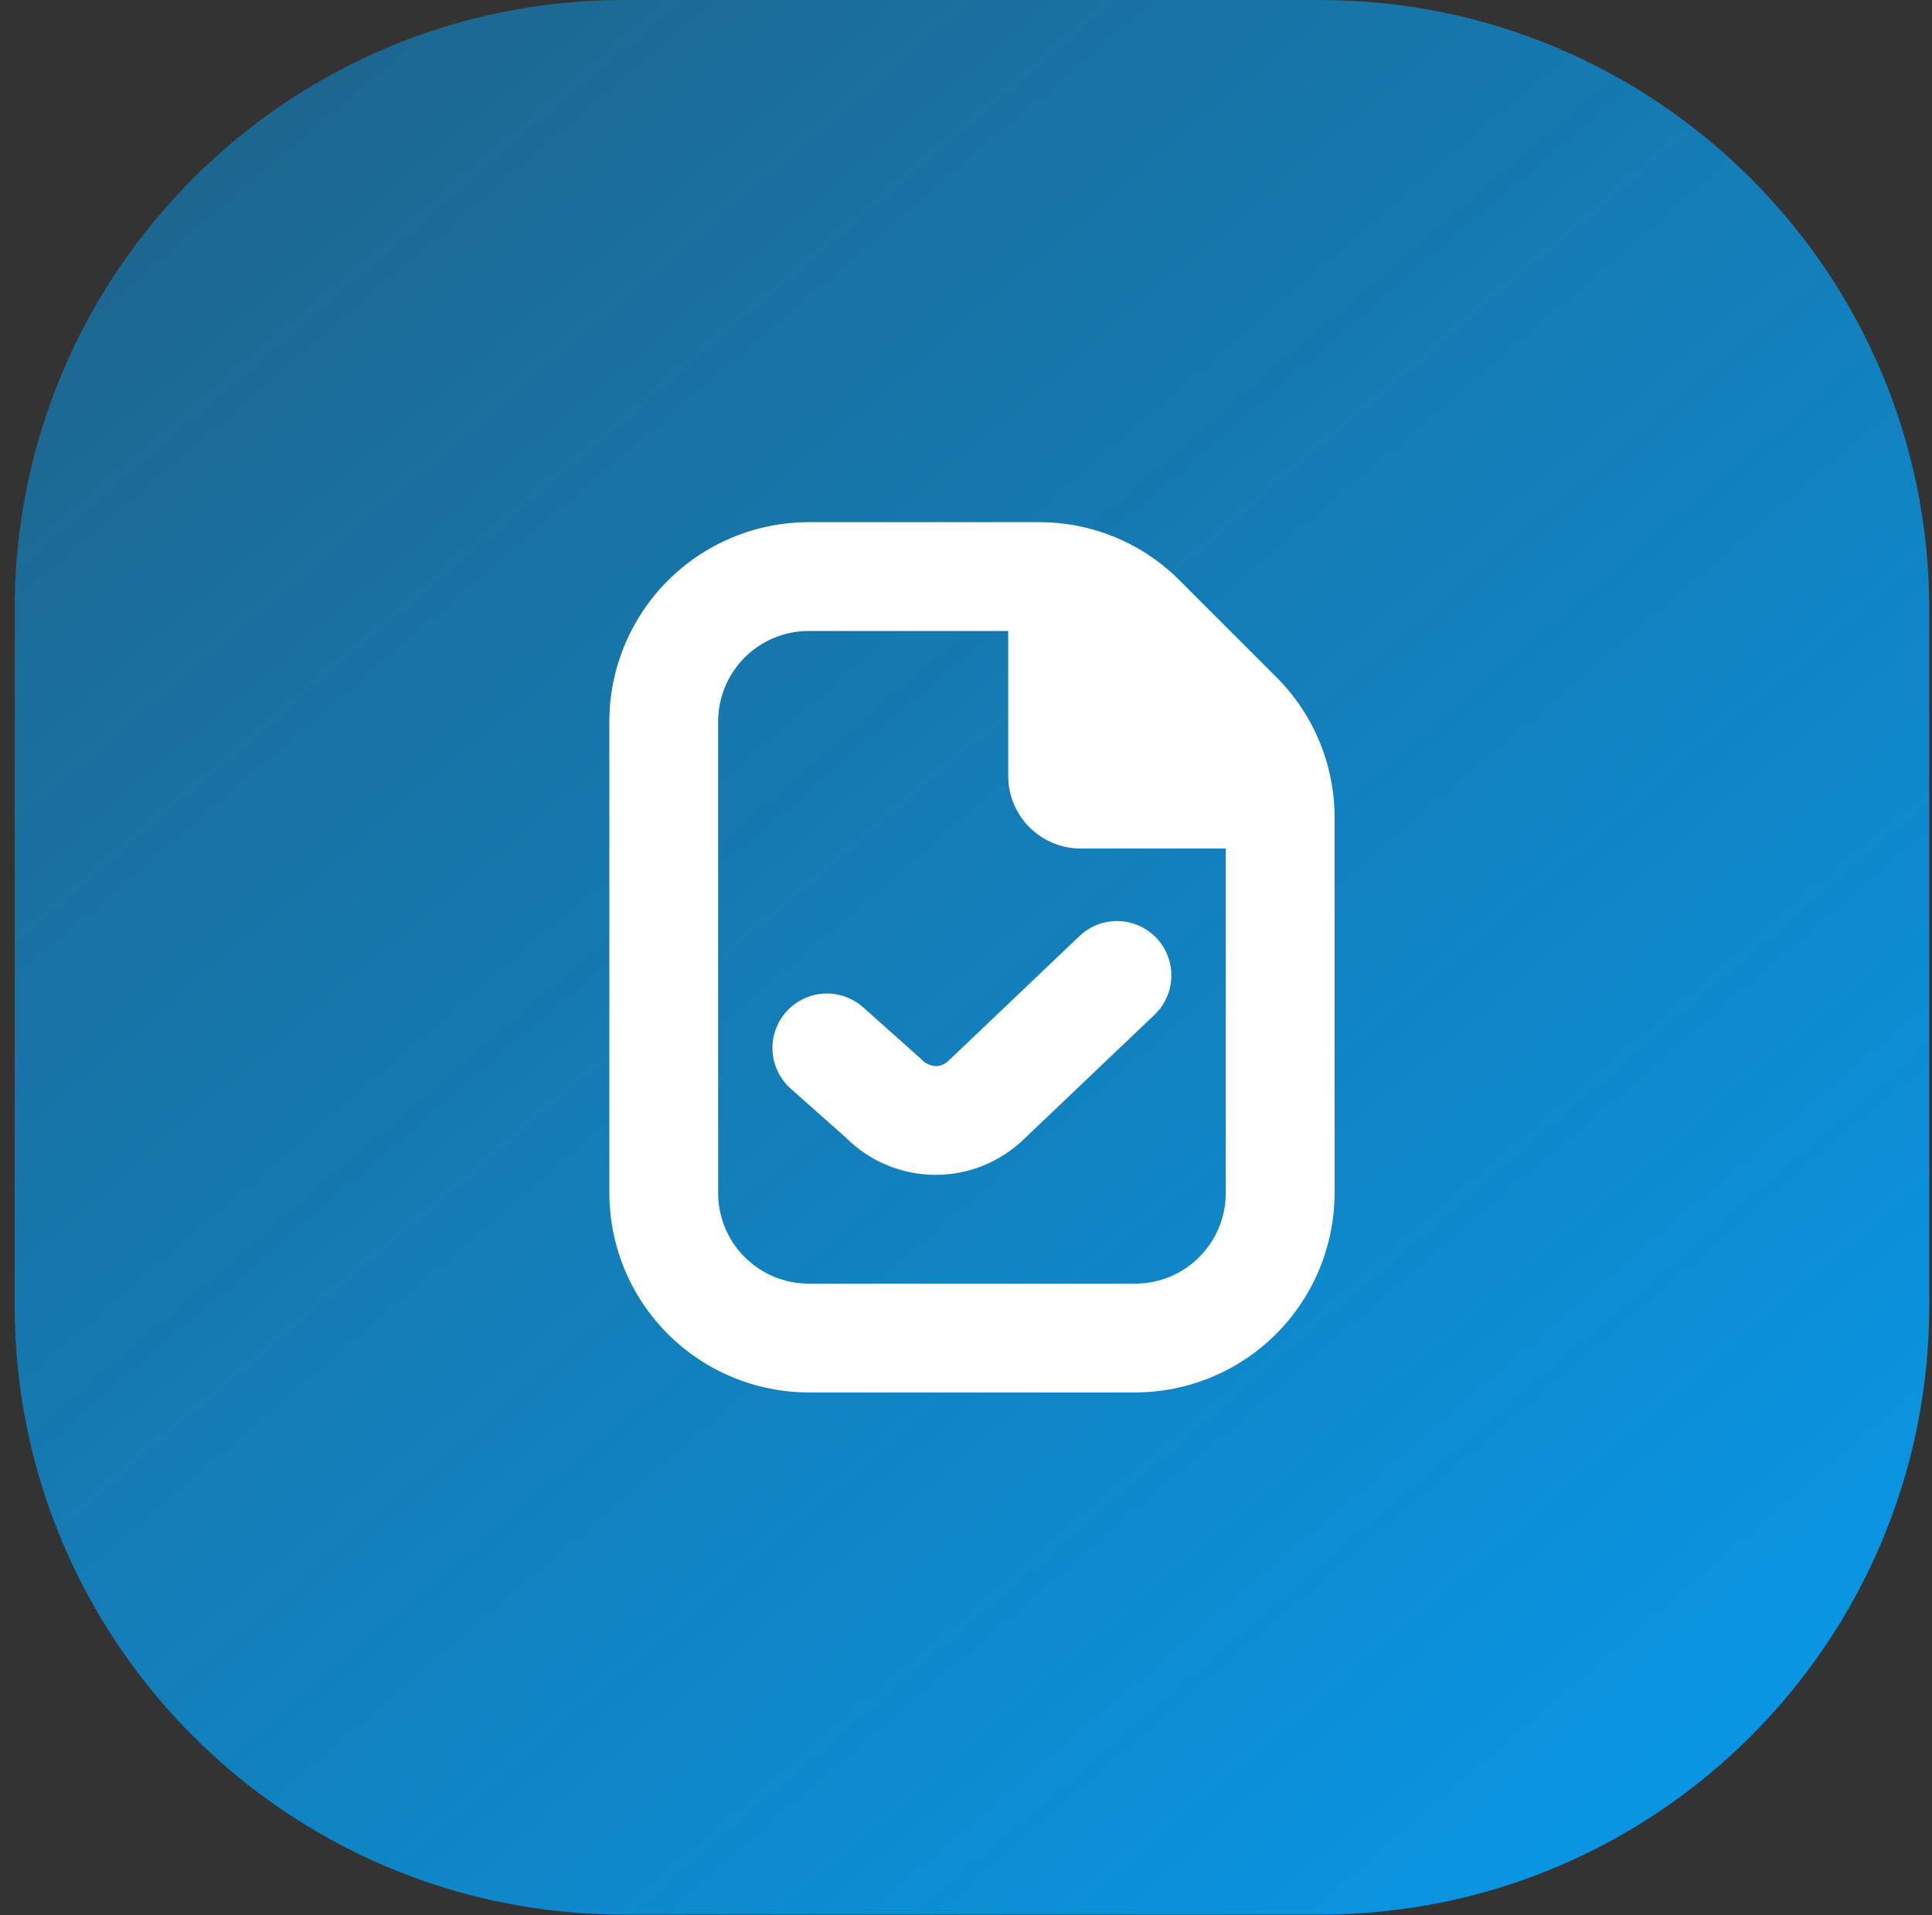 <svg xmlns="http://www.w3.org/2000/svg" width="114" height="113" viewBox="0 0 114 113" fill="none"><rect x="0" y="0" width="114" height="113" fill="#333333" stroke="none"/><path d="M77.892 0H36.811C16.958 0 0.865 16.093 0.865 35.946V77.027C0.865 96.879 16.958 112.973 36.811 112.973H77.892C97.744 112.973 113.838 96.879 113.838 77.027V35.946C113.838 16.093 97.744 0 77.892 0Z" fill="url(#paint0_linear_320_159)"></path><path d="M75.301 39.943L69.616 34.258C68.526 33.161 67.229 32.292 65.801 31.701C64.372 31.109 62.841 30.806 61.295 30.811H47.723C44.603 30.814 41.612 32.055 39.406 34.261C37.199 36.468 35.958 39.459 35.955 42.579V70.394C35.958 73.514 37.199 76.505 39.406 78.712C41.612 80.918 44.603 82.159 47.723 82.162H66.98C70.1 82.159 73.091 80.918 75.297 78.712C77.503 76.505 78.744 73.514 78.748 70.394V48.264C78.752 46.718 78.449 45.186 77.858 43.758C77.266 42.33 76.397 41.033 75.301 39.943ZM66.98 75.743H47.723C46.304 75.743 44.944 75.18 43.941 74.177C42.937 73.173 42.374 71.813 42.374 70.394V42.579C42.374 41.16 42.937 39.8 43.941 38.796C44.944 37.793 46.304 37.23 47.723 37.23H59.491V45.788C59.491 46.923 59.942 48.012 60.744 48.814C61.547 49.617 62.635 50.068 63.77 50.068H72.329V70.394C72.329 71.813 71.765 73.173 70.762 74.177C69.759 75.18 68.398 75.743 66.98 75.743ZM68.234 55.344C68.82 55.96 69.138 56.784 69.117 57.635C69.096 58.486 68.738 59.293 68.122 59.88L60.45 67.185C59.041 68.565 57.144 69.333 55.172 69.323C53.2 69.313 51.311 68.525 49.916 67.131L46.653 64.232C46.339 63.951 46.082 63.611 45.899 63.231C45.716 62.851 45.609 62.438 45.585 62.017C45.562 61.596 45.621 61.174 45.76 60.776C45.899 60.378 46.115 60.011 46.396 59.696C46.677 59.381 47.018 59.125 47.398 58.942C47.778 58.758 48.19 58.652 48.611 58.628C49.032 58.604 49.454 58.664 49.852 58.803C50.251 58.942 50.618 59.158 50.932 59.439L54.326 62.465C54.436 62.594 54.571 62.701 54.723 62.776C54.876 62.852 55.042 62.896 55.212 62.905C55.495 62.905 55.767 62.793 55.967 62.593L63.697 55.233C64.314 54.646 65.138 54.328 65.989 54.349C66.839 54.37 67.647 54.728 68.234 55.344Z" fill="white"></path><defs><linearGradient id="paint0_linear_320_159" x1="107.162" y1="107.838" x2="14.73" y2="-2.86739e-06" gradientUnits="userSpaceOnUse"><stop stop-color="#0898E7"></stop><stop offset="1" stop-color="#0898E7" stop-opacity="0.5"></stop></linearGradient></defs></svg>